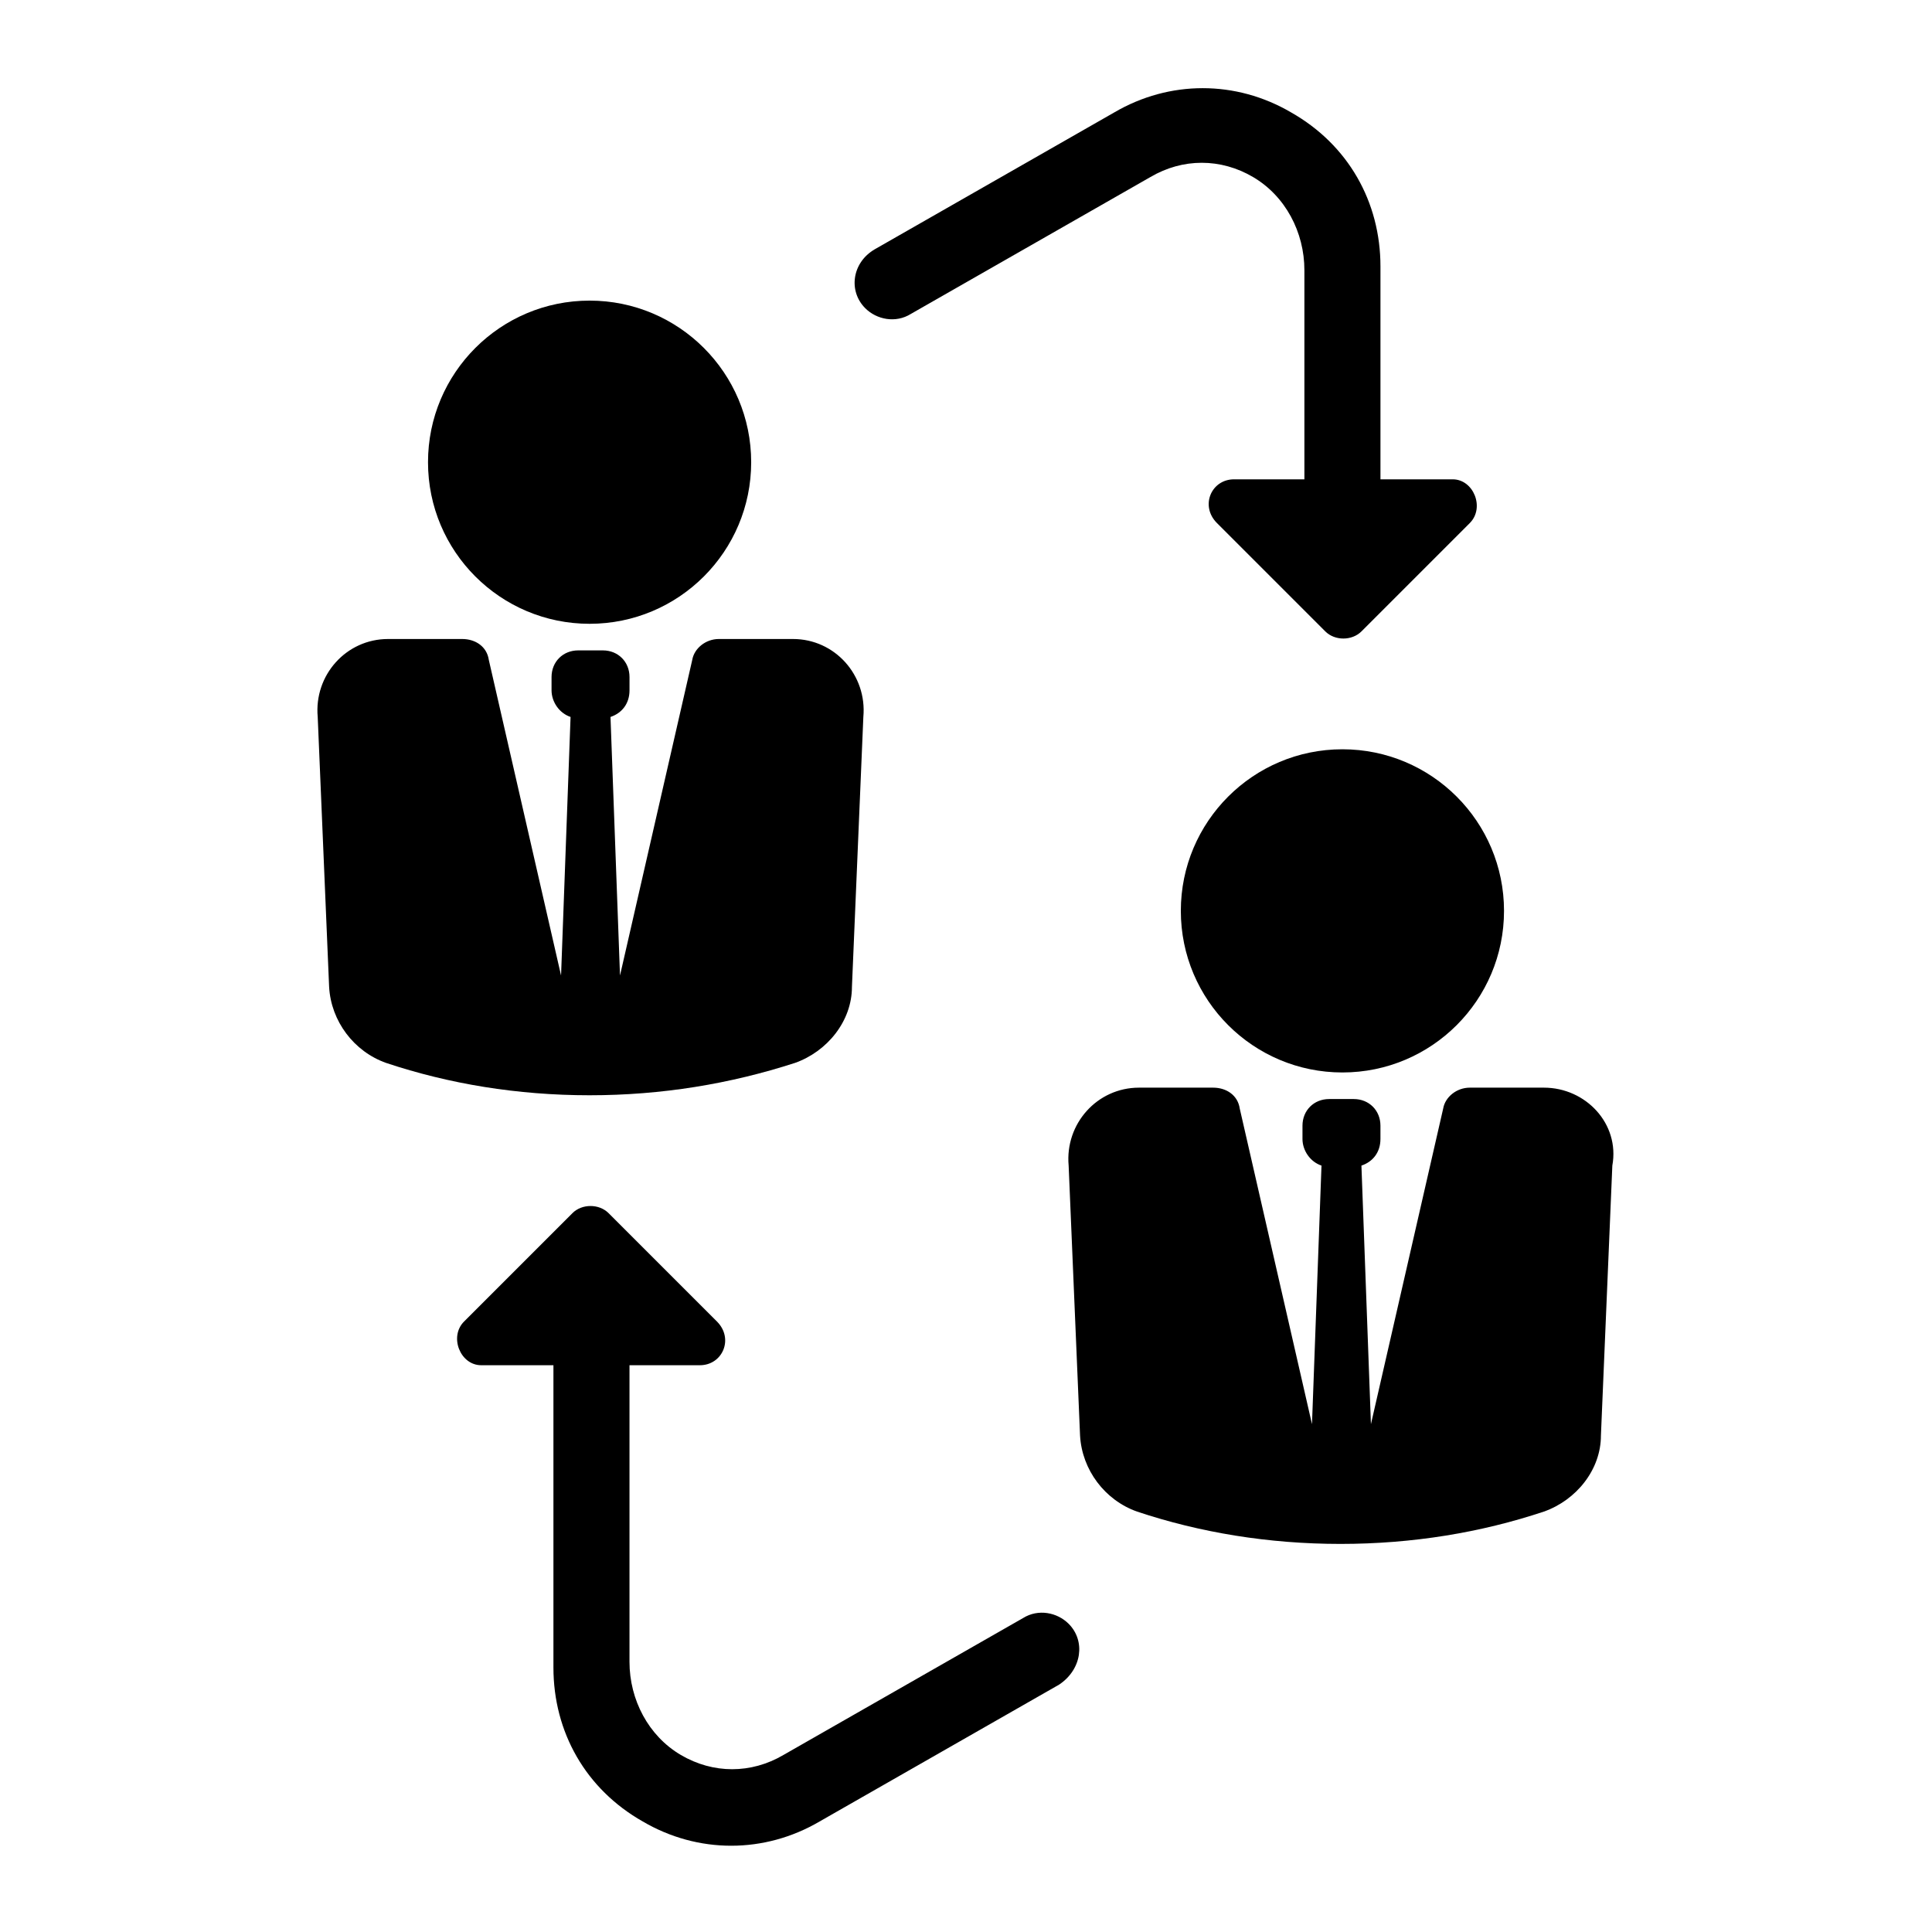 <?xml version="1.0" encoding="UTF-8"?>
<!-- Uploaded to: SVG Repo, www.svgrepo.com, Generator: SVG Repo Mixer Tools -->
<svg fill="#000000" width="800px" height="800px" version="1.1" viewBox="144 144 512 512" xmlns="http://www.w3.org/2000/svg">
 <g>
  <path d="m427.2 574.32c-3.023-3.023-8.062-4.031-12.09-1.512l-63.48 36.273c-8.566 5.039-18.641 5.039-27.207 0-8.566-5.039-13.602-14.609-13.602-24.688v-78.594h18.641c6.047 0 9.07-7.055 4.535-11.586l-28.719-28.719c-2.519-2.519-7.055-2.519-9.574 0l-28.719 28.719c-4.031 4.031-1.008 11.586 4.535 11.586h19.145v80.105c0 17.129 8.566 32.242 23.68 40.809 14.609 8.566 32.242 8.566 46.855 0l63.48-36.273c6.047-4.031 7.055-11.586 2.519-16.121z"/>
  <path d="m373.3 225.68c3.023 3.023 8.062 4.031 12.09 1.512l63.48-36.273c8.566-5.039 18.641-5.039 27.207 0 8.566 5.039 13.602 14.609 13.602 24.688v55.418h-18.641c-6.047 0-9.07 7.055-4.535 11.586l28.719 28.719c2.519 2.519 7.055 2.519 9.574 0l28.719-28.719c4.031-4.031 1.008-11.586-4.535-11.586h-19.145v-56.426c0-17.129-8.566-32.242-23.68-40.809-14.609-8.566-32.242-8.566-46.855 0l-63.48 36.273c-6.047 3.527-7.055 11.082-2.519 15.617z"/>
  <path d="m343.07 266.49c0 23.652-19.172 42.824-42.82 42.824-23.652 0-42.824-19.172-42.824-42.824 0-23.648 19.172-42.824 42.824-42.824 23.648 0 42.82 19.176 42.82 42.824"/>
  <path d="m354.66 425.69c8.566-3.023 15.113-11.082 15.113-20.152l3.023-71.539c1.008-11.082-7.559-20.656-18.641-20.656h-19.648c-3.527 0-6.551 2.519-7.055 5.543l-19.145 83.633-2.519-68.52c3.023-1.008 5.039-3.527 5.039-7.055v-3.527c0-4.031-3.023-7.055-7.055-7.055h-6.551c-4.031 0-7.055 3.023-7.055 7.055v3.527c0 3.023 2.016 6.047 5.039 7.055l-2.519 68.52-19.145-83.633c-0.504-3.527-3.527-5.543-7.055-5.543h-19.648c-11.082 0-19.648 9.574-18.641 20.656l3.023 71.539c0.504 9.07 6.551 17.129 15.113 20.152 16.625 5.543 34.762 8.566 53.906 8.566 19.152 0 37.289-3.023 54.418-8.566z"/>
  <path d="m542.58 385.39c0 23.652-19.176 42.824-42.824 42.824-23.652 0-42.824-19.172-42.824-42.824 0-23.648 19.172-42.824 42.824-42.824 23.648 0 42.824 19.176 42.824 42.824"/>
  <path d="m553.16 432.24h-19.648c-3.527 0-6.551 2.519-7.055 5.543l-19.145 83.633-2.519-68.52c3.023-1.008 5.039-3.527 5.039-7.055v-3.527c0-4.031-3.023-7.055-7.055-7.055h-6.551c-4.031 0-7.055 3.023-7.055 7.055v3.527c0 3.023 2.016 6.047 5.039 7.055l-2.519 68.52-19.145-83.633c-0.504-3.527-3.527-5.543-7.055-5.543h-19.648c-11.082 0-19.648 9.574-18.641 20.656l3.023 71.539c0.504 9.07 6.551 17.129 15.113 20.152 16.625 5.543 34.762 8.566 53.906 8.566 19.145 0 37.281-3.023 53.906-8.566 8.566-3.023 15.113-11.082 15.113-20.152l3.023-71.539c2.023-11.082-7.043-20.656-18.129-20.656z"/>
 </g>
</svg>